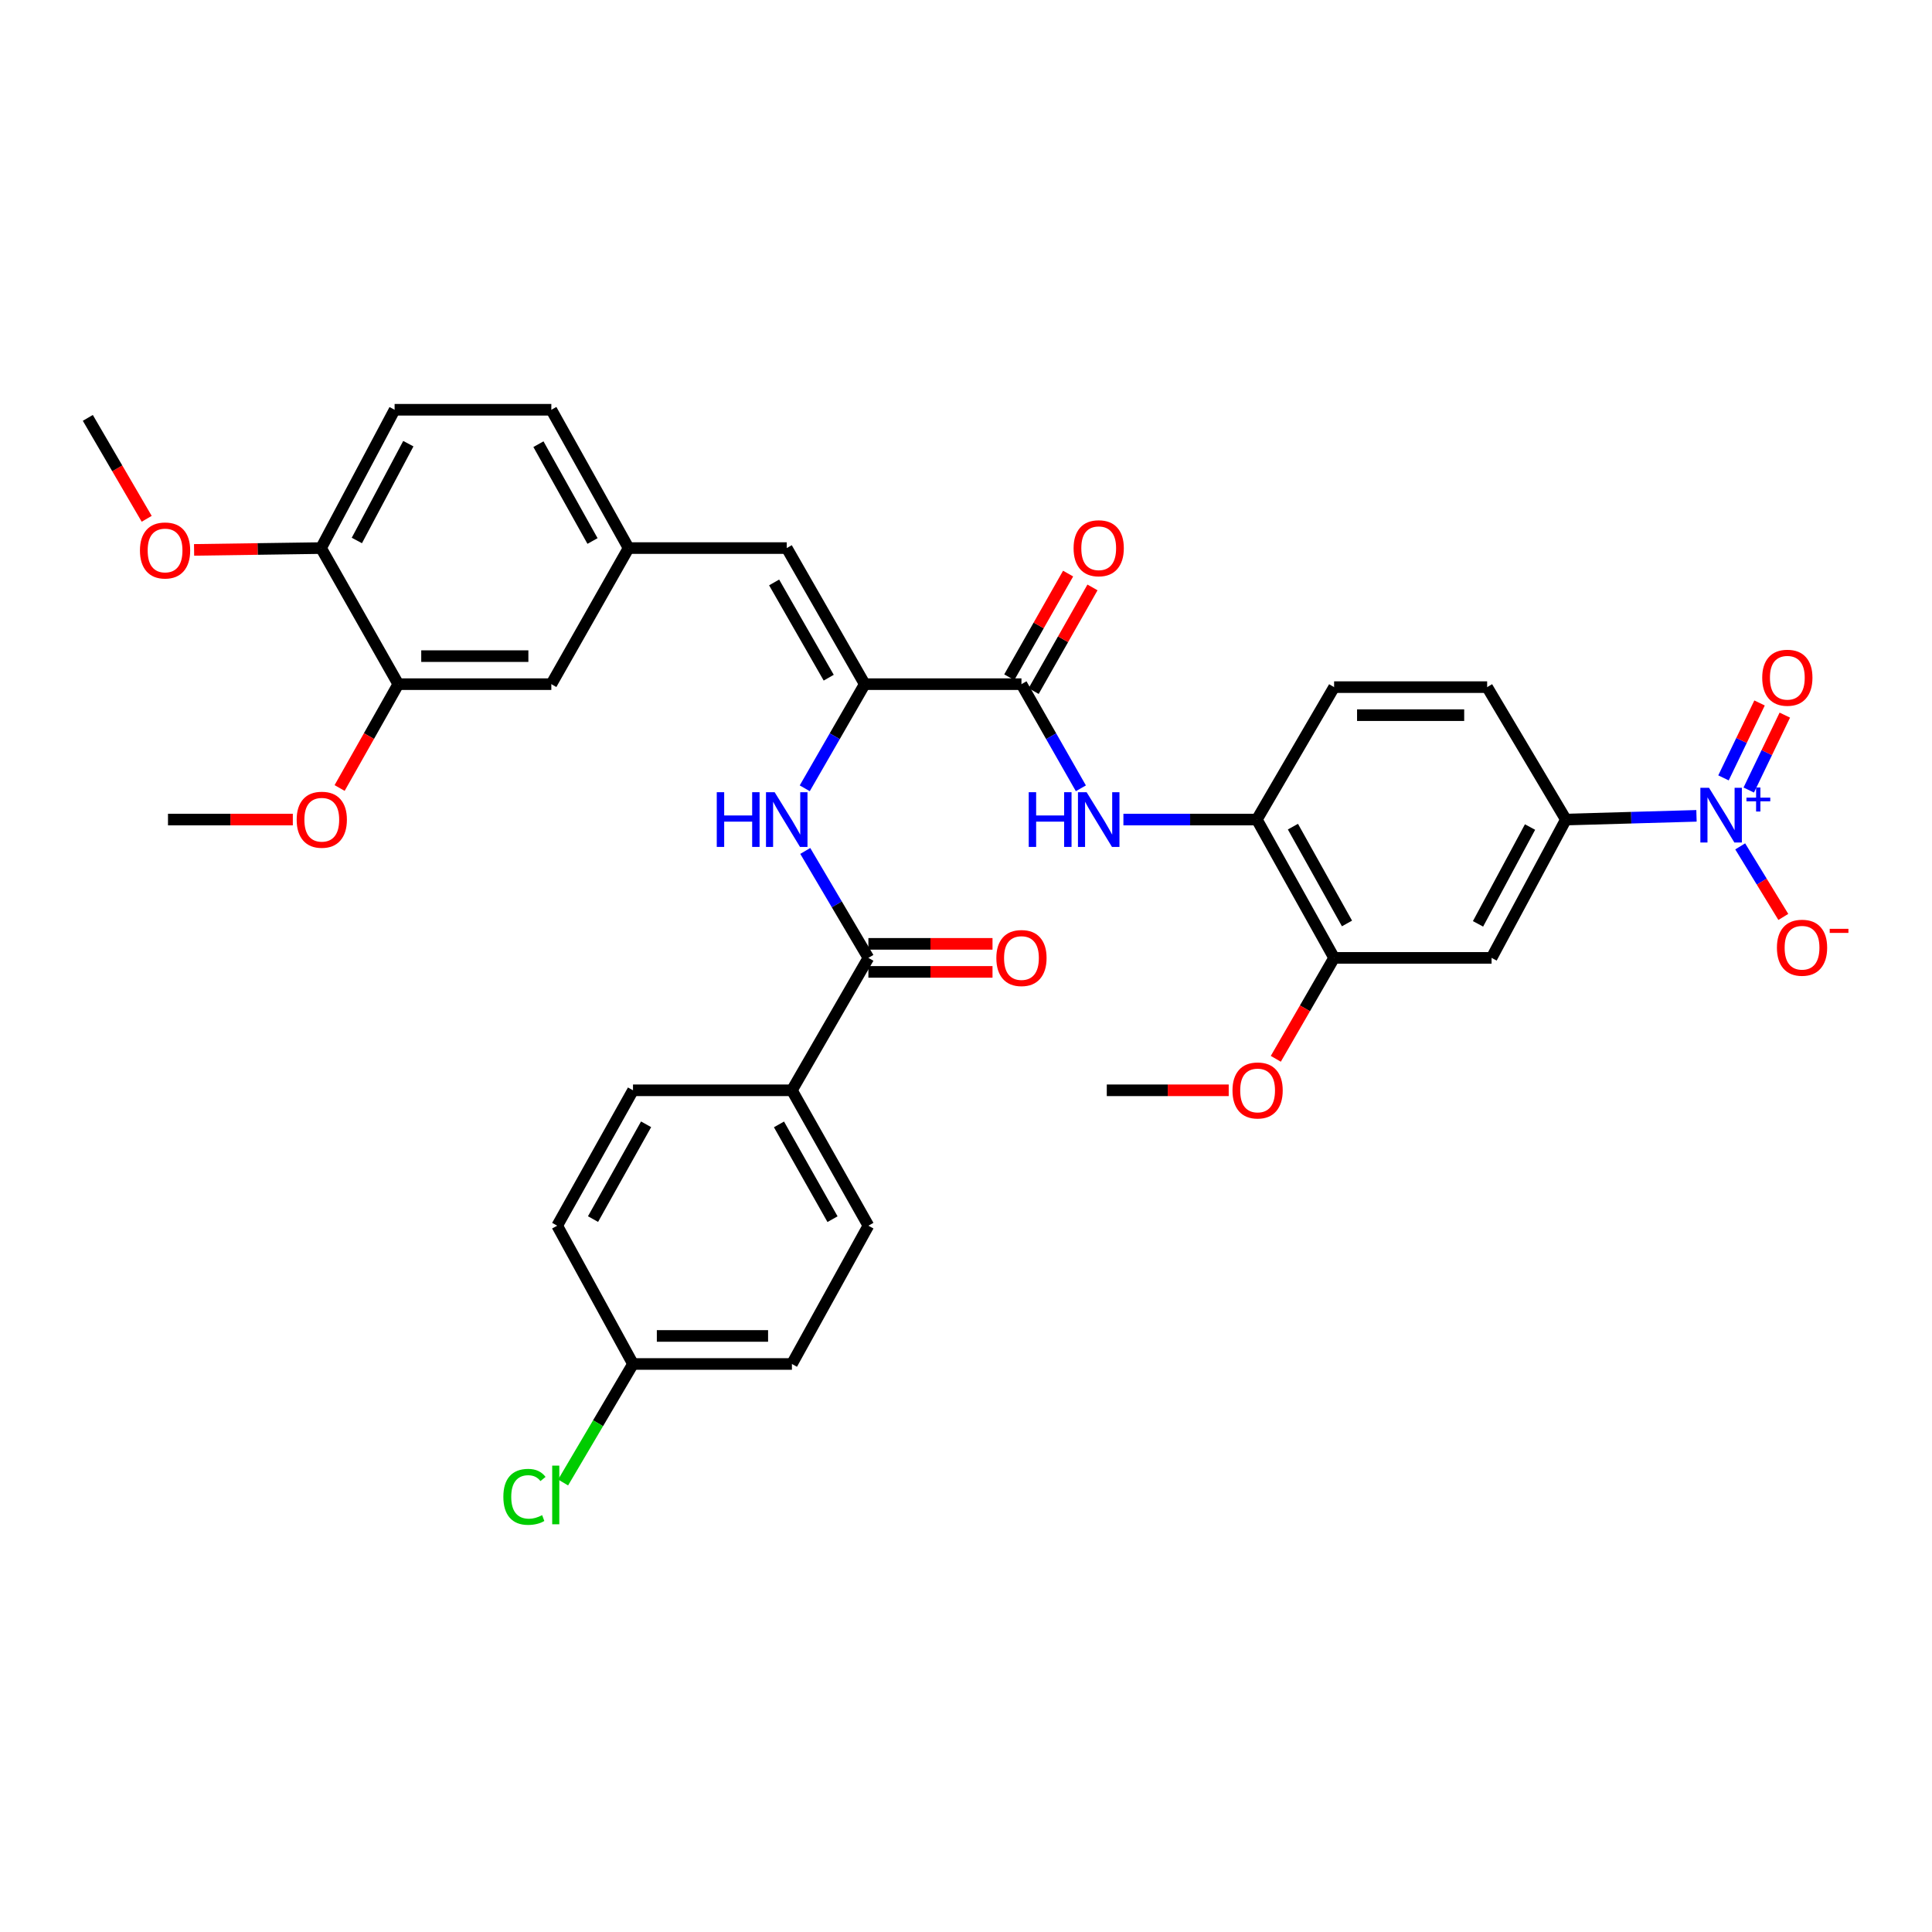 <?xml version='1.0' encoding='iso-8859-1'?>
<svg version='1.1' baseProfile='full'
              xmlns='http://www.w3.org/2000/svg'
                      xmlns:rdkit='http://www.rdkit.org/xml'
                      xmlns:xlink='http://www.w3.org/1999/xlink'
                  xml:space='preserve'
width='1000px' height='1000px' viewBox='0 0 1000 1000'>
<!-- END OF HEADER -->
<rect style='opacity:1.0;fill:#FFFFFF;stroke:none' width='1000' height='1000' x='0' y='0'> </rect>
<path class='bond-5' d='M 878.097,422.278 L 844.296,423.241' style='fill:none;fill-rule:evenodd;stroke:#0000FF;stroke-width:6px;stroke-linecap:butt;stroke-linejoin:miter;stroke-opacity:1' />
<path class='bond-5' d='M 844.296,423.241 L 810.494,424.204' style='fill:none;fill-rule:evenodd;stroke:#000000;stroke-width:6px;stroke-linecap:butt;stroke-linejoin:miter;stroke-opacity:1' />
<path class='bond-10' d='M 900.726,438.083 L 911.885,456.343' style='fill:none;fill-rule:evenodd;stroke:#0000FF;stroke-width:6px;stroke-linecap:butt;stroke-linejoin:miter;stroke-opacity:1' />
<path class='bond-10' d='M 911.885,456.343 L 923.043,474.603' style='fill:none;fill-rule:evenodd;stroke:#FF0000;stroke-width:6px;stroke-linecap:butt;stroke-linejoin:miter;stroke-opacity:1' />
<path class='bond-13' d='M 905.151,408.926 L 914.485,389.536' style='fill:none;fill-rule:evenodd;stroke:#0000FF;stroke-width:6px;stroke-linecap:butt;stroke-linejoin:miter;stroke-opacity:1' />
<path class='bond-13' d='M 914.485,389.536 L 923.818,370.146' style='fill:none;fill-rule:evenodd;stroke:#FF0000;stroke-width:6px;stroke-linecap:butt;stroke-linejoin:miter;stroke-opacity:1' />
<path class='bond-13' d='M 892.077,402.632 L 901.411,383.243' style='fill:none;fill-rule:evenodd;stroke:#0000FF;stroke-width:6px;stroke-linecap:butt;stroke-linejoin:miter;stroke-opacity:1' />
<path class='bond-13' d='M 901.411,383.243 L 910.744,363.853' style='fill:none;fill-rule:evenodd;stroke:#FF0000;stroke-width:6px;stroke-linecap:butt;stroke-linejoin:miter;stroke-opacity:1' />
<path class='bond-0' d='M 447.587,354.121 L 528.705,354.121' style='fill:none;fill-rule:evenodd;stroke:#000000;stroke-width:6px;stroke-linecap:butt;stroke-linejoin:miter;stroke-opacity:1' />
<path class='bond-2' d='M 447.587,354.121 L 432.063,381.072' style='fill:none;fill-rule:evenodd;stroke:#000000;stroke-width:6px;stroke-linecap:butt;stroke-linejoin:miter;stroke-opacity:1' />
<path class='bond-2' d='M 432.063,381.072 L 416.539,408.022' style='fill:none;fill-rule:evenodd;stroke:#0000FF;stroke-width:6px;stroke-linecap:butt;stroke-linejoin:miter;stroke-opacity:1' />
<path class='bond-6' d='M 447.587,354.121 L 407.217,283.684' style='fill:none;fill-rule:evenodd;stroke:#000000;stroke-width:6px;stroke-linecap:butt;stroke-linejoin:miter;stroke-opacity:1' />
<path class='bond-6' d='M 428.943,350.771 L 400.684,301.465' style='fill:none;fill-rule:evenodd;stroke:#000000;stroke-width:6px;stroke-linecap:butt;stroke-linejoin:miter;stroke-opacity:1' />
<path class='bond-1' d='M 528.705,354.121 L 544.082,381.074' style='fill:none;fill-rule:evenodd;stroke:#000000;stroke-width:6px;stroke-linecap:butt;stroke-linejoin:miter;stroke-opacity:1' />
<path class='bond-1' d='M 544.082,381.074 L 559.458,408.027' style='fill:none;fill-rule:evenodd;stroke:#0000FF;stroke-width:6px;stroke-linecap:butt;stroke-linejoin:miter;stroke-opacity:1' />
<path class='bond-15' d='M 535.014,357.703 L 550.242,330.877' style='fill:none;fill-rule:evenodd;stroke:#000000;stroke-width:6px;stroke-linecap:butt;stroke-linejoin:miter;stroke-opacity:1' />
<path class='bond-15' d='M 550.242,330.877 L 565.469,304.05' style='fill:none;fill-rule:evenodd;stroke:#FF0000;stroke-width:6px;stroke-linecap:butt;stroke-linejoin:miter;stroke-opacity:1' />
<path class='bond-15' d='M 522.396,350.54 L 537.623,323.714' style='fill:none;fill-rule:evenodd;stroke:#000000;stroke-width:6px;stroke-linecap:butt;stroke-linejoin:miter;stroke-opacity:1' />
<path class='bond-15' d='M 537.623,323.714 L 552.851,296.888' style='fill:none;fill-rule:evenodd;stroke:#FF0000;stroke-width:6px;stroke-linecap:butt;stroke-linejoin:miter;stroke-opacity:1' />
<path class='bond-3' d='M 416.804,440.442 L 433.142,468.118' style='fill:none;fill-rule:evenodd;stroke:#0000FF;stroke-width:6px;stroke-linecap:butt;stroke-linejoin:miter;stroke-opacity:1' />
<path class='bond-3' d='M 433.142,468.118 L 449.481,495.794' style='fill:none;fill-rule:evenodd;stroke:#000000;stroke-width:6px;stroke-linecap:butt;stroke-linejoin:miter;stroke-opacity:1' />
<path class='bond-12' d='M 449.481,495.794 L 409.893,564.337' style='fill:none;fill-rule:evenodd;stroke:#000000;stroke-width:6px;stroke-linecap:butt;stroke-linejoin:miter;stroke-opacity:1' />
<path class='bond-18' d='M 449.481,503.049 L 481.603,503.049' style='fill:none;fill-rule:evenodd;stroke:#000000;stroke-width:6px;stroke-linecap:butt;stroke-linejoin:miter;stroke-opacity:1' />
<path class='bond-18' d='M 481.603,503.049 L 513.724,503.049' style='fill:none;fill-rule:evenodd;stroke:#FF0000;stroke-width:6px;stroke-linecap:butt;stroke-linejoin:miter;stroke-opacity:1' />
<path class='bond-18' d='M 449.481,488.539 L 481.603,488.539' style='fill:none;fill-rule:evenodd;stroke:#000000;stroke-width:6px;stroke-linecap:butt;stroke-linejoin:miter;stroke-opacity:1' />
<path class='bond-18' d='M 481.603,488.539 L 513.724,488.539' style='fill:none;fill-rule:evenodd;stroke:#FF0000;stroke-width:6px;stroke-linecap:butt;stroke-linejoin:miter;stroke-opacity:1' />
<path class='bond-4' d='M 581.474,424.204 L 616.011,424.204' style='fill:none;fill-rule:evenodd;stroke:#0000FF;stroke-width:6px;stroke-linecap:butt;stroke-linejoin:miter;stroke-opacity:1' />
<path class='bond-4' d='M 616.011,424.204 L 650.547,424.204' style='fill:none;fill-rule:evenodd;stroke:#000000;stroke-width:6px;stroke-linecap:butt;stroke-linejoin:miter;stroke-opacity:1' />
<path class='bond-7' d='M 810.494,424.204 L 772.035,495.794' style='fill:none;fill-rule:evenodd;stroke:#000000;stroke-width:6px;stroke-linecap:butt;stroke-linejoin:miter;stroke-opacity:1' />
<path class='bond-7' d='M 791.943,428.076 L 765.022,478.189' style='fill:none;fill-rule:evenodd;stroke:#000000;stroke-width:6px;stroke-linecap:butt;stroke-linejoin:miter;stroke-opacity:1' />
<path class='bond-19' d='M 810.494,424.204 L 769.746,355.661' style='fill:none;fill-rule:evenodd;stroke:#000000;stroke-width:6px;stroke-linecap:butt;stroke-linejoin:miter;stroke-opacity:1' />
<path class='bond-14' d='M 407.217,283.684 L 325.349,283.684' style='fill:none;fill-rule:evenodd;stroke:#000000;stroke-width:6px;stroke-linecap:butt;stroke-linejoin:miter;stroke-opacity:1' />
<path class='bond-9' d='M 772.035,495.794 L 690.53,495.794' style='fill:none;fill-rule:evenodd;stroke:#000000;stroke-width:6px;stroke-linecap:butt;stroke-linejoin:miter;stroke-opacity:1' />
<path class='bond-8' d='M 650.547,424.204 L 690.53,355.661' style='fill:none;fill-rule:evenodd;stroke:#000000;stroke-width:6px;stroke-linecap:butt;stroke-linejoin:miter;stroke-opacity:1' />
<path class='bond-35' d='M 650.547,424.204 L 690.53,495.794' style='fill:none;fill-rule:evenodd;stroke:#000000;stroke-width:6px;stroke-linecap:butt;stroke-linejoin:miter;stroke-opacity:1' />
<path class='bond-35' d='M 669.213,427.867 L 697.201,477.98' style='fill:none;fill-rule:evenodd;stroke:#000000;stroke-width:6px;stroke-linecap:butt;stroke-linejoin:miter;stroke-opacity:1' />
<path class='bond-26' d='M 690.53,495.794 L 675.44,521.916' style='fill:none;fill-rule:evenodd;stroke:#000000;stroke-width:6px;stroke-linecap:butt;stroke-linejoin:miter;stroke-opacity:1' />
<path class='bond-26' d='M 675.44,521.916 L 660.35,548.038' style='fill:none;fill-rule:evenodd;stroke:#FF0000;stroke-width:6px;stroke-linecap:butt;stroke-linejoin:miter;stroke-opacity:1' />
<path class='bond-11' d='M 206.151,354.121 L 285.367,354.121' style='fill:none;fill-rule:evenodd;stroke:#000000;stroke-width:6px;stroke-linecap:butt;stroke-linejoin:miter;stroke-opacity:1' />
<path class='bond-11' d='M 218.033,339.612 L 273.484,339.612' style='fill:none;fill-rule:evenodd;stroke:#000000;stroke-width:6px;stroke-linecap:butt;stroke-linejoin:miter;stroke-opacity:1' />
<path class='bond-29' d='M 206.151,354.121 L 190.967,380.997' style='fill:none;fill-rule:evenodd;stroke:#000000;stroke-width:6px;stroke-linecap:butt;stroke-linejoin:miter;stroke-opacity:1' />
<path class='bond-29' d='M 190.967,380.997 L 175.783,407.872' style='fill:none;fill-rule:evenodd;stroke:#FF0000;stroke-width:6px;stroke-linecap:butt;stroke-linejoin:miter;stroke-opacity:1' />
<path class='bond-36' d='M 206.151,354.121 L 166.185,283.684' style='fill:none;fill-rule:evenodd;stroke:#000000;stroke-width:6px;stroke-linecap:butt;stroke-linejoin:miter;stroke-opacity:1' />
<path class='bond-21' d='M 409.893,564.337 L 449.481,634.419' style='fill:none;fill-rule:evenodd;stroke:#000000;stroke-width:6px;stroke-linecap:butt;stroke-linejoin:miter;stroke-opacity:1' />
<path class='bond-21' d='M 403.198,581.986 L 430.909,631.043' style='fill:none;fill-rule:evenodd;stroke:#000000;stroke-width:6px;stroke-linecap:butt;stroke-linejoin:miter;stroke-opacity:1' />
<path class='bond-22' d='M 409.893,564.337 L 327.639,564.337' style='fill:none;fill-rule:evenodd;stroke:#000000;stroke-width:6px;stroke-linecap:butt;stroke-linejoin:miter;stroke-opacity:1' />
<path class='bond-16' d='M 325.349,283.684 L 285.367,354.121' style='fill:none;fill-rule:evenodd;stroke:#000000;stroke-width:6px;stroke-linecap:butt;stroke-linejoin:miter;stroke-opacity:1' />
<path class='bond-24' d='M 325.349,283.684 L 285.367,212.094' style='fill:none;fill-rule:evenodd;stroke:#000000;stroke-width:6px;stroke-linecap:butt;stroke-linejoin:miter;stroke-opacity:1' />
<path class='bond-24' d='M 306.684,280.021 L 278.696,229.908' style='fill:none;fill-rule:evenodd;stroke:#000000;stroke-width:6px;stroke-linecap:butt;stroke-linejoin:miter;stroke-opacity:1' />
<path class='bond-17' d='M 166.185,283.684 L 204.249,212.094' style='fill:none;fill-rule:evenodd;stroke:#000000;stroke-width:6px;stroke-linecap:butt;stroke-linejoin:miter;stroke-opacity:1' />
<path class='bond-17' d='M 184.706,279.758 L 211.351,229.645' style='fill:none;fill-rule:evenodd;stroke:#000000;stroke-width:6px;stroke-linecap:butt;stroke-linejoin:miter;stroke-opacity:1' />
<path class='bond-31' d='M 166.185,283.684 L 133.32,284.153' style='fill:none;fill-rule:evenodd;stroke:#000000;stroke-width:6px;stroke-linecap:butt;stroke-linejoin:miter;stroke-opacity:1' />
<path class='bond-31' d='M 133.32,284.153 L 100.456,284.623' style='fill:none;fill-rule:evenodd;stroke:#FF0000;stroke-width:6px;stroke-linecap:butt;stroke-linejoin:miter;stroke-opacity:1' />
<path class='bond-20' d='M 769.746,355.661 L 690.53,355.661' style='fill:none;fill-rule:evenodd;stroke:#000000;stroke-width:6px;stroke-linecap:butt;stroke-linejoin:miter;stroke-opacity:1' />
<path class='bond-20' d='M 757.863,370.171 L 702.412,370.171' style='fill:none;fill-rule:evenodd;stroke:#000000;stroke-width:6px;stroke-linecap:butt;stroke-linejoin:miter;stroke-opacity:1' />
<path class='bond-27' d='M 449.481,634.419 L 409.893,705.993' style='fill:none;fill-rule:evenodd;stroke:#000000;stroke-width:6px;stroke-linecap:butt;stroke-linejoin:miter;stroke-opacity:1' />
<path class='bond-28' d='M 327.639,564.337 L 288.406,634.419' style='fill:none;fill-rule:evenodd;stroke:#000000;stroke-width:6px;stroke-linecap:butt;stroke-linejoin:miter;stroke-opacity:1' />
<path class='bond-28' d='M 334.415,581.937 L 306.952,630.995' style='fill:none;fill-rule:evenodd;stroke:#000000;stroke-width:6px;stroke-linecap:butt;stroke-linejoin:miter;stroke-opacity:1' />
<path class='bond-23' d='M 204.249,212.094 L 285.367,212.094' style='fill:none;fill-rule:evenodd;stroke:#000000;stroke-width:6px;stroke-linecap:butt;stroke-linejoin:miter;stroke-opacity:1' />
<path class='bond-25' d='M 327.639,705.993 L 288.406,634.419' style='fill:none;fill-rule:evenodd;stroke:#000000;stroke-width:6px;stroke-linecap:butt;stroke-linejoin:miter;stroke-opacity:1' />
<path class='bond-30' d='M 327.639,705.993 L 309.551,736.662' style='fill:none;fill-rule:evenodd;stroke:#000000;stroke-width:6px;stroke-linecap:butt;stroke-linejoin:miter;stroke-opacity:1' />
<path class='bond-30' d='M 309.551,736.662 L 291.464,767.33' style='fill:none;fill-rule:evenodd;stroke:#00CC00;stroke-width:6px;stroke-linecap:butt;stroke-linejoin:miter;stroke-opacity:1' />
<path class='bond-37' d='M 327.639,705.993 L 409.893,705.993' style='fill:none;fill-rule:evenodd;stroke:#000000;stroke-width:6px;stroke-linecap:butt;stroke-linejoin:miter;stroke-opacity:1' />
<path class='bond-37' d='M 339.977,691.483 L 397.555,691.483' style='fill:none;fill-rule:evenodd;stroke:#000000;stroke-width:6px;stroke-linecap:butt;stroke-linejoin:miter;stroke-opacity:1' />
<path class='bond-32' d='M 635.983,564.337 L 604.427,564.337' style='fill:none;fill-rule:evenodd;stroke:#FF0000;stroke-width:6px;stroke-linecap:butt;stroke-linejoin:miter;stroke-opacity:1' />
<path class='bond-32' d='M 604.427,564.337 L 572.871,564.337' style='fill:none;fill-rule:evenodd;stroke:#000000;stroke-width:6px;stroke-linecap:butt;stroke-linejoin:miter;stroke-opacity:1' />
<path class='bond-33' d='M 151.565,424.204 L 119.259,424.204' style='fill:none;fill-rule:evenodd;stroke:#FF0000;stroke-width:6px;stroke-linecap:butt;stroke-linejoin:miter;stroke-opacity:1' />
<path class='bond-33' d='M 119.259,424.204 L 86.953,424.204' style='fill:none;fill-rule:evenodd;stroke:#000000;stroke-width:6px;stroke-linecap:butt;stroke-linejoin:miter;stroke-opacity:1' />
<path class='bond-34' d='M 75.927,268.533 L 60.691,242.414' style='fill:none;fill-rule:evenodd;stroke:#FF0000;stroke-width:6px;stroke-linecap:butt;stroke-linejoin:miter;stroke-opacity:1' />
<path class='bond-34' d='M 60.691,242.414 L 45.455,216.294' style='fill:none;fill-rule:evenodd;stroke:#000000;stroke-width:6px;stroke-linecap:butt;stroke-linejoin:miter;stroke-opacity:1' />
<path  class='atom-0' d='M 884.586 407.755
L 893.866 422.755
Q 894.786 424.235, 896.266 426.915
Q 897.746 429.595, 897.826 429.755
L 897.826 407.755
L 901.586 407.755
L 901.586 436.075
L 897.706 436.075
L 887.746 419.675
Q 886.586 417.755, 885.346 415.555
Q 884.146 413.355, 883.786 412.675
L 883.786 436.075
L 880.106 436.075
L 880.106 407.755
L 884.586 407.755
' fill='#0000FF'/>
<path  class='atom-0' d='M 903.962 412.859
L 908.952 412.859
L 908.952 407.606
L 911.17 407.606
L 911.17 412.859
L 916.291 412.859
L 916.291 414.76
L 911.17 414.76
L 911.17 420.04
L 908.952 420.04
L 908.952 414.76
L 903.962 414.76
L 903.962 412.859
' fill='#0000FF'/>
<path  class='atom-3' d='M 370.997 410.044
L 374.837 410.044
L 374.837 422.084
L 389.317 422.084
L 389.317 410.044
L 393.157 410.044
L 393.157 438.364
L 389.317 438.364
L 389.317 425.284
L 374.837 425.284
L 374.837 438.364
L 370.997 438.364
L 370.997 410.044
' fill='#0000FF'/>
<path  class='atom-3' d='M 400.957 410.044
L 410.237 425.044
Q 411.157 426.524, 412.637 429.204
Q 414.117 431.884, 414.197 432.044
L 414.197 410.044
L 417.957 410.044
L 417.957 438.364
L 414.077 438.364
L 404.117 421.964
Q 402.957 420.044, 401.717 417.844
Q 400.517 415.644, 400.157 414.964
L 400.157 438.364
L 396.477 438.364
L 396.477 410.044
L 400.957 410.044
' fill='#0000FF'/>
<path  class='atom-5' d='M 532.468 410.044
L 536.308 410.044
L 536.308 422.084
L 550.788 422.084
L 550.788 410.044
L 554.628 410.044
L 554.628 438.364
L 550.788 438.364
L 550.788 425.284
L 536.308 425.284
L 536.308 438.364
L 532.468 438.364
L 532.468 410.044
' fill='#0000FF'/>
<path  class='atom-5' d='M 562.428 410.044
L 571.708 425.044
Q 572.628 426.524, 574.108 429.204
Q 575.588 431.884, 575.668 432.044
L 575.668 410.044
L 579.428 410.044
L 579.428 438.364
L 575.548 438.364
L 565.588 421.964
Q 564.428 420.044, 563.188 417.844
Q 561.988 415.644, 561.628 414.964
L 561.628 438.364
L 557.948 438.364
L 557.948 410.044
L 562.428 410.044
' fill='#0000FF'/>
<path  class='atom-11' d='M 919.732 490.538
Q 919.732 483.738, 923.092 479.938
Q 926.452 476.138, 932.732 476.138
Q 939.012 476.138, 942.372 479.938
Q 945.732 483.738, 945.732 490.538
Q 945.732 497.418, 942.332 501.338
Q 938.932 505.218, 932.732 505.218
Q 926.492 505.218, 923.092 501.338
Q 919.732 497.458, 919.732 490.538
M 932.732 502.018
Q 937.052 502.018, 939.372 499.138
Q 941.732 496.218, 941.732 490.538
Q 941.732 484.978, 939.372 482.178
Q 937.052 479.338, 932.732 479.338
Q 928.412 479.338, 926.052 482.138
Q 923.732 484.938, 923.732 490.538
Q 923.732 496.258, 926.052 499.138
Q 928.412 502.018, 932.732 502.018
' fill='#FF0000'/>
<path  class='atom-11' d='M 947.052 480.76
L 956.74 480.76
L 956.74 482.872
L 947.052 482.872
L 947.052 480.76
' fill='#FF0000'/>
<path  class='atom-14' d='M 912.122 350.792
Q 912.122 343.992, 915.482 340.192
Q 918.842 336.392, 925.122 336.392
Q 931.402 336.392, 934.762 340.192
Q 938.122 343.992, 938.122 350.792
Q 938.122 357.672, 934.722 361.592
Q 931.322 365.472, 925.122 365.472
Q 918.882 365.472, 915.482 361.592
Q 912.122 357.712, 912.122 350.792
M 925.122 362.272
Q 929.442 362.272, 931.762 359.392
Q 934.122 356.472, 934.122 350.792
Q 934.122 345.232, 931.762 342.432
Q 929.442 339.592, 925.122 339.592
Q 920.802 339.592, 918.442 342.392
Q 916.122 345.192, 916.122 350.792
Q 916.122 356.512, 918.442 359.392
Q 920.802 362.272, 925.122 362.272
' fill='#FF0000'/>
<path  class='atom-16' d='M 555.688 283.764
Q 555.688 276.964, 559.048 273.164
Q 562.408 269.364, 568.688 269.364
Q 574.968 269.364, 578.328 273.164
Q 581.688 276.964, 581.688 283.764
Q 581.688 290.644, 578.288 294.564
Q 574.888 298.444, 568.688 298.444
Q 562.448 298.444, 559.048 294.564
Q 555.688 290.684, 555.688 283.764
M 568.688 295.244
Q 573.008 295.244, 575.328 292.364
Q 577.688 289.444, 577.688 283.764
Q 577.688 278.204, 575.328 275.404
Q 573.008 272.564, 568.688 272.564
Q 564.368 272.564, 562.008 275.364
Q 559.688 278.164, 559.688 283.764
Q 559.688 289.484, 562.008 292.364
Q 564.368 295.244, 568.688 295.244
' fill='#FF0000'/>
<path  class='atom-19' d='M 515.705 495.874
Q 515.705 489.074, 519.065 485.274
Q 522.425 481.474, 528.705 481.474
Q 534.985 481.474, 538.345 485.274
Q 541.705 489.074, 541.705 495.874
Q 541.705 502.754, 538.305 506.674
Q 534.905 510.554, 528.705 510.554
Q 522.465 510.554, 519.065 506.674
Q 515.705 502.794, 515.705 495.874
M 528.705 507.354
Q 533.025 507.354, 535.345 504.474
Q 537.705 501.554, 537.705 495.874
Q 537.705 490.314, 535.345 487.514
Q 533.025 484.674, 528.705 484.674
Q 524.385 484.674, 522.025 487.474
Q 519.705 490.274, 519.705 495.874
Q 519.705 501.594, 522.025 504.474
Q 524.385 507.354, 528.705 507.354
' fill='#FF0000'/>
<path  class='atom-27' d='M 637.934 564.417
Q 637.934 557.617, 641.294 553.817
Q 644.654 550.017, 650.934 550.017
Q 657.214 550.017, 660.574 553.817
Q 663.934 557.617, 663.934 564.417
Q 663.934 571.297, 660.534 575.217
Q 657.134 579.097, 650.934 579.097
Q 644.694 579.097, 641.294 575.217
Q 637.934 571.337, 637.934 564.417
M 650.934 575.897
Q 655.254 575.897, 657.574 573.017
Q 659.934 570.097, 659.934 564.417
Q 659.934 558.857, 657.574 556.057
Q 655.254 553.217, 650.934 553.217
Q 646.614 553.217, 644.254 556.017
Q 641.934 558.817, 641.934 564.417
Q 641.934 570.137, 644.254 573.017
Q 646.614 575.897, 650.934 575.897
' fill='#FF0000'/>
<path  class='atom-30' d='M 153.555 424.284
Q 153.555 417.484, 156.915 413.684
Q 160.275 409.884, 166.555 409.884
Q 172.835 409.884, 176.195 413.684
Q 179.555 417.484, 179.555 424.284
Q 179.555 431.164, 176.155 435.084
Q 172.755 438.964, 166.555 438.964
Q 160.315 438.964, 156.915 435.084
Q 153.555 431.204, 153.555 424.284
M 166.555 435.764
Q 170.875 435.764, 173.195 432.884
Q 175.555 429.964, 175.555 424.284
Q 175.555 418.724, 173.195 415.924
Q 170.875 413.084, 166.555 413.084
Q 162.235 413.084, 159.875 415.884
Q 157.555 418.684, 157.555 424.284
Q 157.555 430.004, 159.875 432.884
Q 162.235 435.764, 166.555 435.764
' fill='#FF0000'/>
<path  class='atom-31' d='M 260.536 774.766
Q 260.536 767.726, 263.816 764.046
Q 267.136 760.326, 273.416 760.326
Q 279.256 760.326, 282.376 764.446
L 279.736 766.606
Q 277.456 763.606, 273.416 763.606
Q 269.136 763.606, 266.856 766.486
Q 264.616 769.326, 264.616 774.766
Q 264.616 780.366, 266.936 783.246
Q 269.296 786.126, 273.856 786.126
Q 276.976 786.126, 280.616 784.246
L 281.736 787.246
Q 280.256 788.206, 278.016 788.766
Q 275.776 789.326, 273.296 789.326
Q 267.136 789.326, 263.816 785.566
Q 260.536 781.806, 260.536 774.766
' fill='#00CC00'/>
<path  class='atom-31' d='M 285.816 758.606
L 289.496 758.606
L 289.496 788.966
L 285.816 788.966
L 285.816 758.606
' fill='#00CC00'/>
<path  class='atom-32' d='M 72.437 284.917
Q 72.437 278.117, 75.797 274.317
Q 79.157 270.517, 85.437 270.517
Q 91.717 270.517, 95.077 274.317
Q 98.437 278.117, 98.437 284.917
Q 98.437 291.797, 95.037 295.717
Q 91.637 299.597, 85.437 299.597
Q 79.197 299.597, 75.797 295.717
Q 72.437 291.837, 72.437 284.917
M 85.437 296.397
Q 89.757 296.397, 92.077 293.517
Q 94.437 290.597, 94.437 284.917
Q 94.437 279.357, 92.077 276.557
Q 89.757 273.717, 85.437 273.717
Q 81.117 273.717, 78.757 276.517
Q 76.437 279.317, 76.437 284.917
Q 76.437 290.637, 78.757 293.517
Q 81.117 296.397, 85.437 296.397
' fill='#FF0000'/>
</svg>
